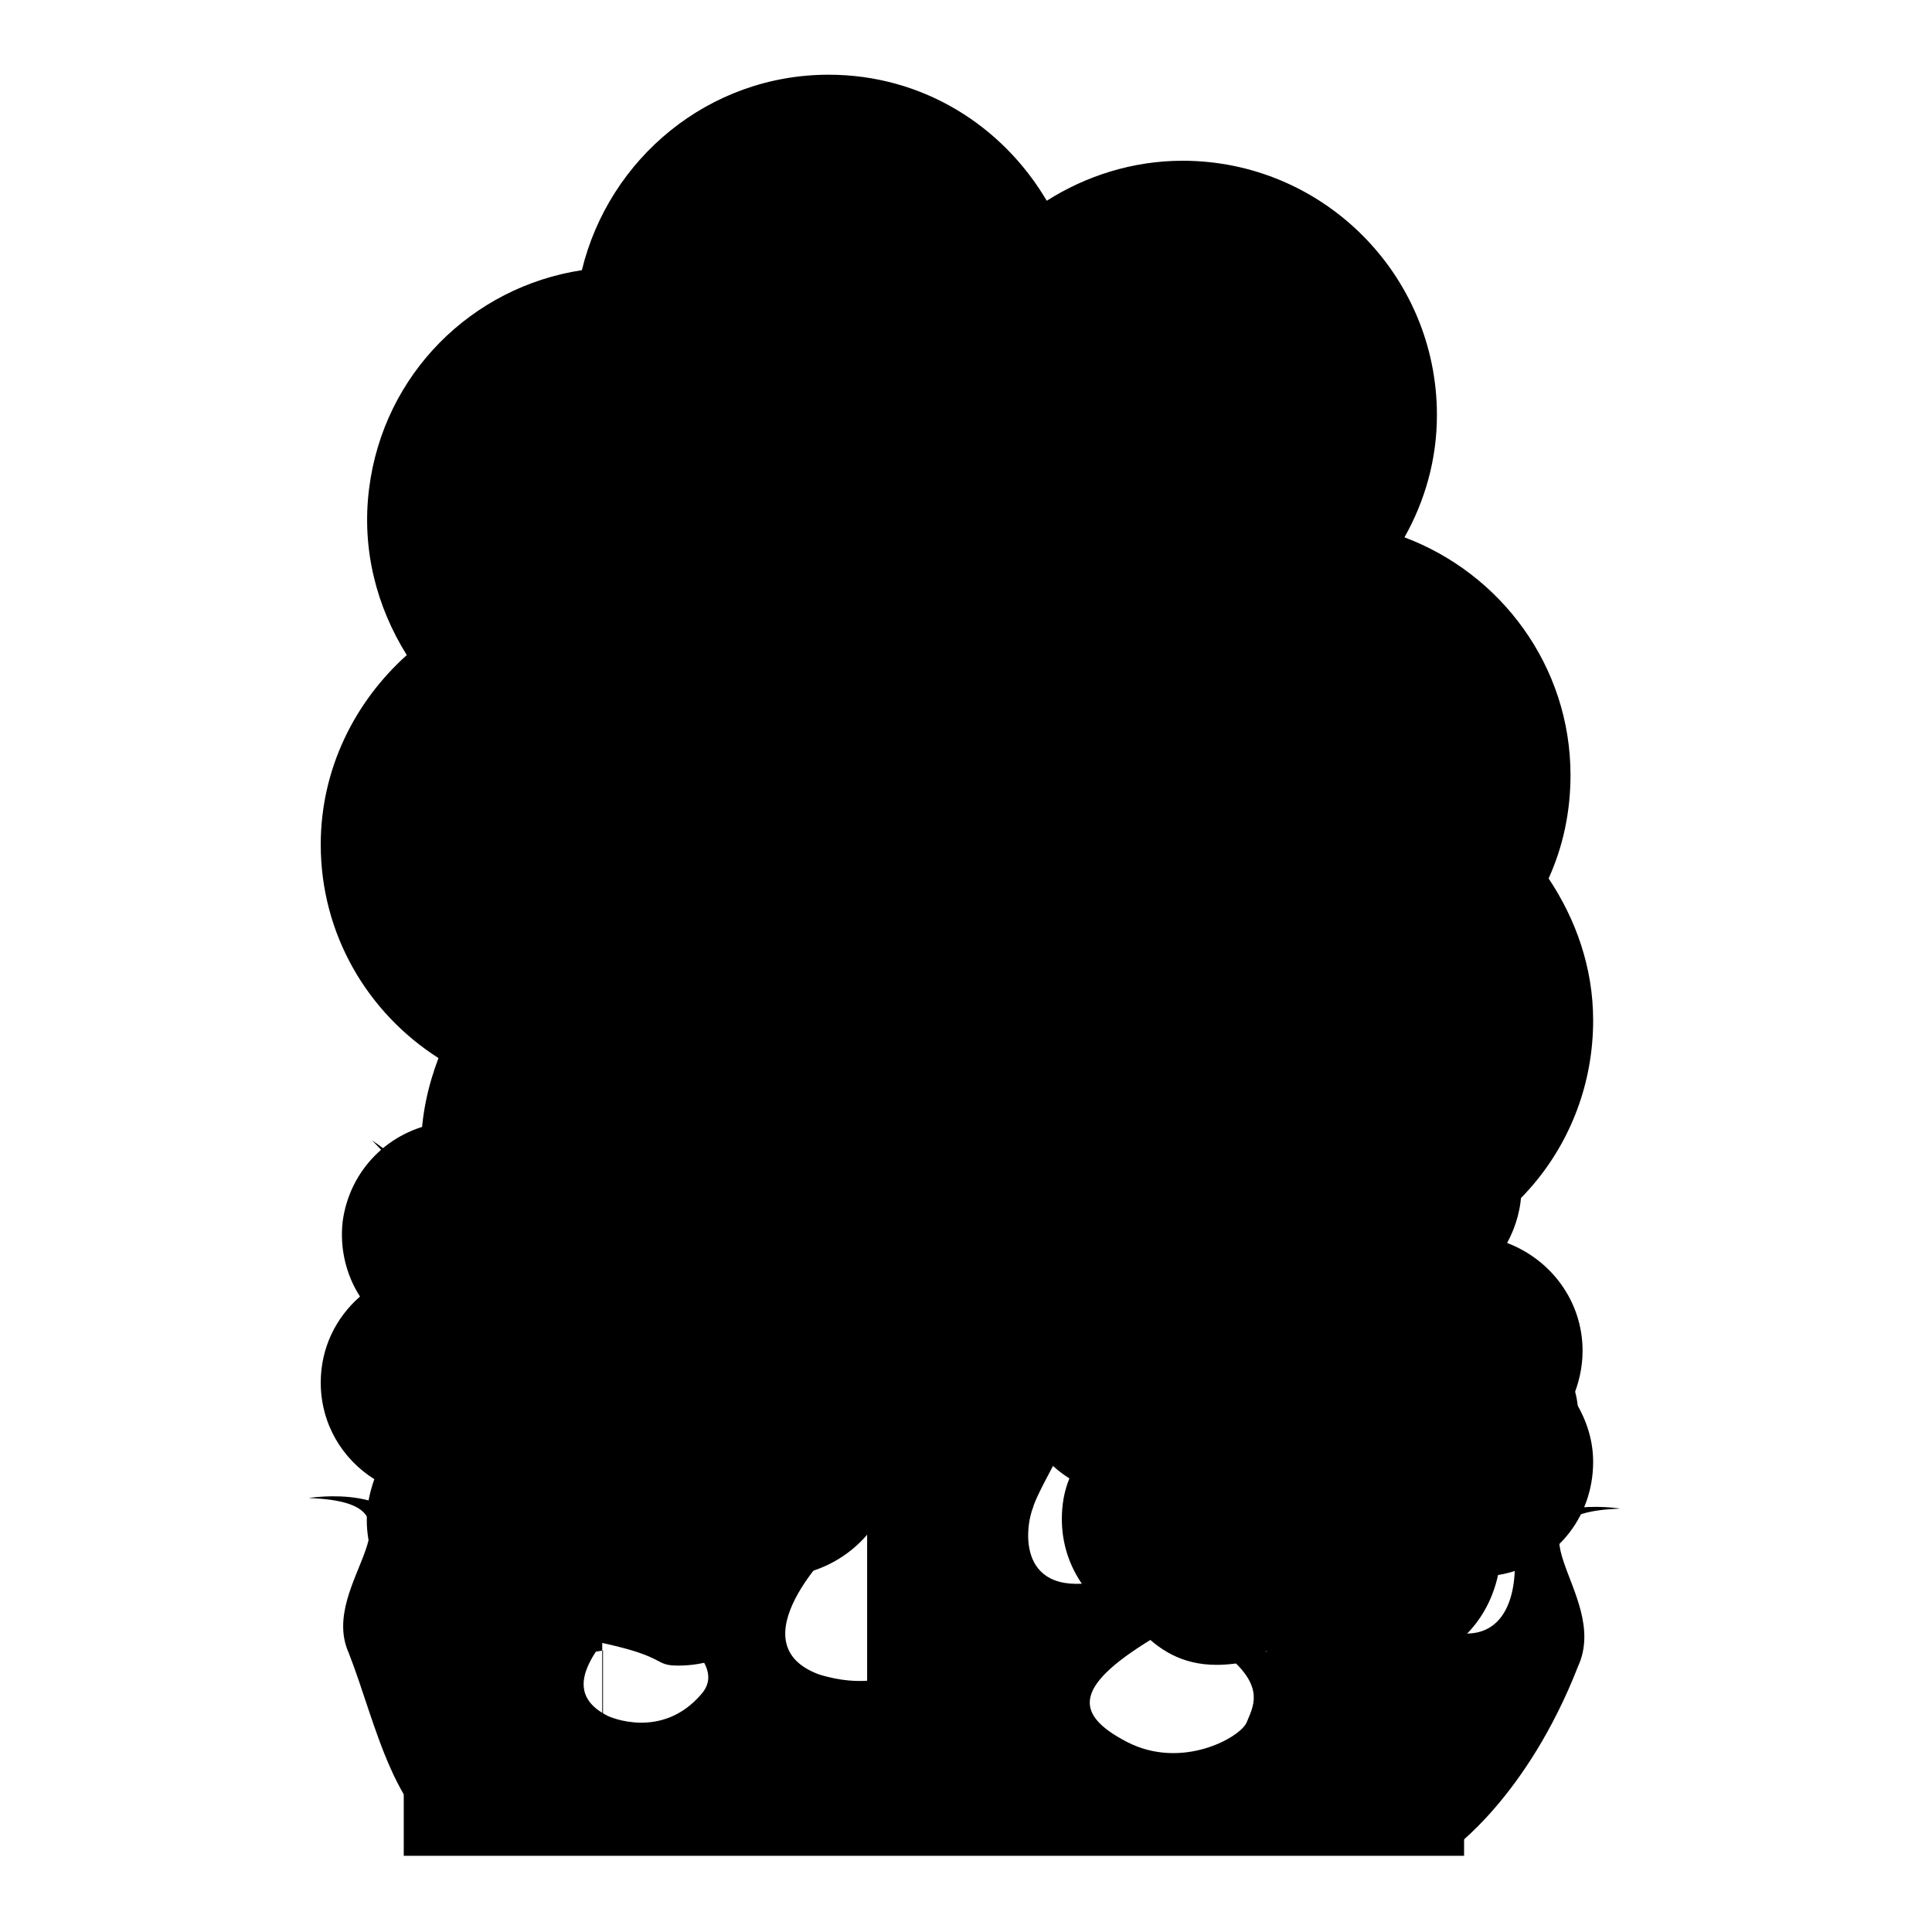 <?xml version="1.0" encoding="utf-8"?>
<!-- Svg Vector Icons : http://www.onlinewebfonts.com/icon -->
<!DOCTYPE svg PUBLIC "-//W3C//DTD SVG 1.1//EN" "http://www.w3.org/Graphics/SVG/1.1/DTD/svg11.dtd">
<svg version="1.1" xmlns="http://www.w3.org/2000/svg" xmlns:xlink="http://www.w3.org/1999/xlink" x="0px" y="0px" viewBox="0 0 256 256" enable-background="new 0 0 256 256" xml:space="preserve">
<g><g><path fill="#000000" d="M79.8,237.2v-19.5c8.8,1.9,6.7,3,10.1,3c7.3,0,13.9-5.1,15.5-12c7.3-1.2,13.1-7.4,13.1-15c0-3.2-0.8-6.1-2.5-8.5c0.8-1.9,1.4-4,1.4-6.2c0-6.6-4.1-12.1-9.9-14.3c1.2-2.2,2-4.7,2-7.3c0-8.4-6.8-15.3-15.2-15.3c-3,0-5.8,0.9-8.2,2.4C83.5,140,78.7,137,73,137c-7.2,0-13.2,5-14.8,11.8c-6.6,1-11.9,6.2-12.8,13.1c-0.4,3.6,0.5,7.1,2.3,9.9c-3.2,2.8-5.2,6.8-5.2,11.4c0,5.4,2.8,10.1,7.1,12.8c-0.6,1.7-1,3.5-1,5.4c0,6.6,4.2,12.1,10,14.3c2.8,3.1,8.1,5,12.6,5c2.6,0-0.1-0.7,8.7-2V237.2"/><path fill="#000000" d="M176.4,237.2v-19.5c0,1.9,4.4,3,7.8,3c7.3,0,12.8-5.1,14.3-12c7.3-1.2,12.6-7.4,12.6-15c0-3.2-1.1-6.1-2.7-8.5c0.8-1.9,1.3-4,1.3-6.2c0-6.6-4.2-12.1-10-14.3c1.2-2.2,1.9-4.7,1.9-7.3c0-8.4-6.8-15.3-15.3-15.3c-3,0-5.8,0.9-8.1,2.4c-2.7-4.5-7.5-7.6-13.1-7.6c-7.2,0-13.2,5-14.8,11.8c-6.6,1-12,6.2-12.8,13.1c-0.5,3.6,0.5,7.1,2.3,9.9c-3.1,2.8-5.2,6.8-5.2,11.4c0,5.4,2.8,10.1,7.1,12.8c-0.7,1.7-1,3.5-1,5.4c0,6.6,4.2,12.1,10,14.3c2.8,3.1,6,5,10.5,5c2.7,0,6.6-0.7,6.6-2v18.5"/><path fill="#000000" d="M151,194.7c16.1,0,28.9-11.3,32.1-26.4c16-2.6,28-16.4,28-33.1c0-7-2.3-13.4-5.9-18.8c1.9-4.2,2.9-8.8,2.9-13.7c0-14.4-9.2-26.7-22-31.5c2.7-4.8,4.3-10.3,4.3-16.2c0-18.6-15.1-33.7-33.7-33.7c-6.6,0-12.8,2-18,5.3c-5.9-10-16.5-16.7-28.9-16.7c-15.9,0-29.1,11.1-32.7,25.9c-14.5,2.2-26.3,13.7-28.2,29c-1,8,1,15.6,5,22C47,93,42.5,101.9,42.5,111.9c0,11.9,6.2,22.3,15.6,28.3c-1.4,3.7-2.3,7.7-2.3,11.9c0,14.5,9.2,26.8,22.1,31.5c6.2,6.7,13,11,22.8,11c5.9,0,14.2-1.6,14.2-4.3v46.8H53.5v8.8H194v-8.8h-61.5v-49.1C132.5,192.2,143.5,194.7,151,194.7z"/><path fill="#000000" d="M214.7,199.9c0,0-13.1-2.2-14,6.9c0,0,0.9,11.5-8.6,9.4c-11.8-3.6,1.1-10.4,7.8-15.4c2.4-2.2,16.5-10.7,4.3-23.9c-10.4-12-4.4-17.7,2.1-24.4c-17.9,12.4-10.2,22.1-5,29.6c6.3,9.2-12.1,24.5-20.1,20.5c-8.1-5.2,12.6-5.2,14.5-14.6c-5.4,7.4-14.9,5-21.8,9.4c-4.1,3-4,6-2.6,8.5c-12.5-7.3-9.1-11-9.1-11c-5.5,4.6,2.1,11.7,4.9,13.5c2.8,1.8,10.4,7.8,3.5,10c-6.8,2.2-7.3-3.9-8.1-3.8c-0.8,0-4.1,1.1,0.5,5.1c4.6,4,3,6.5,2.2,8.5c-0.8,2-8.6,6.4-15.9,2.6c-7.3-3.8-6.9-7.6,4.3-14.2c11.2-6.6,4.6-12.6-1.4-14c-2.5-0.6-6.2-1.9-9.4-5.4c-1.5,3.5,4.7,6.2,4.7,6.2s5,3.6-1.1,6c-11.8,2.7-10.6-7-9.5-9.7c0.6-2.3,7.5-14,7.5-14.6c3.5-5.5-5.6-10-12-11.6c-12.3-3.2-11.5-6.2-11.5-6.2s-1.5,2.6,3.5,5c4.3,2.1,4.9,3.7,4.9,3.7s3.6,5-2.8,5.3c-8.2-0.5-12.2-5.9-14.3-9.3c-3.4-5.6,3.3-10.1-3.6-14.7c3.1,4.4,0.1,4.3-1.3,11.7c-1.4,7.3,10,13.4,19,18.8c9,5.4,4.8,10.9-1.1,10.3c-5.9-0.6-12.7-4.2-10-10.4c-8.5,6.1,1.9,14.6,6.8,18.8c4.6,3.1,3.8,7.3,3.8,7.3c-0.3,4.2-6.3,11.4-17.2,8.1c-11.3-4.1,2-17,2-17s3.7-7.3-12-12.2c-16.4-3.9-16.4-10.6-16.1-12.1c0.3-1.4,2.6-6.4-2.8-12.1c3.3,5.3-0.1,9.1-1.3,11.3c-1.1,2.2-1,4.6-1,4.6c-0.4,9.5,20.9,15,22.9,20.1c3.3,5.4-4.9,7.3-8.8,6.2c-4.7-1.5-6-5.8-4.5-9c-10.3,9.7,11.3,16.4,6,22.7c-5.3,6.3-12.4,3-12.4,3c-7.9-3.9,1.1-10.9,0.4-12.1c0.3-2.3-0.2-4.2-1.2-5.7c0.6-0.6,1.1-1.2,1.8-1.8c3.2-2.9,6.4-7.3,0.2-11.8c-6.9-4.4-16.4-2-21.8-9.4c1.9,9.4,22.6,9.4,14.4,14.6c-7.9,3.9-26.4-11.3-20.1-20.5c5.2-7.5,12.9-17.2-5-29.6c6.5,6.8,12.5,12.4,2.1,24.4c-12.3,13.2,1.9,21.6,4.3,23.9c6.7,5,19.6,11.8,7.8,15.4c-9.5,2.1-8.6-9.4-8.6-9.4c-0.9-9.1-14-6.9-14-6.9c17.2,0.6,1.1,11.1,5.3,20.5c3.8,9.7,5.9,22.5,15.6,26.6l130.5-0.5c0,0,10-6.9,16.8-24.3C213.6,211,197.6,200.5,214.7,199.9z M73.4,217.9c1-2,2.3-4,4.1-6.2C77.5,213.6,76.3,215.7,73.4,217.9z"/></g></g>
</svg>